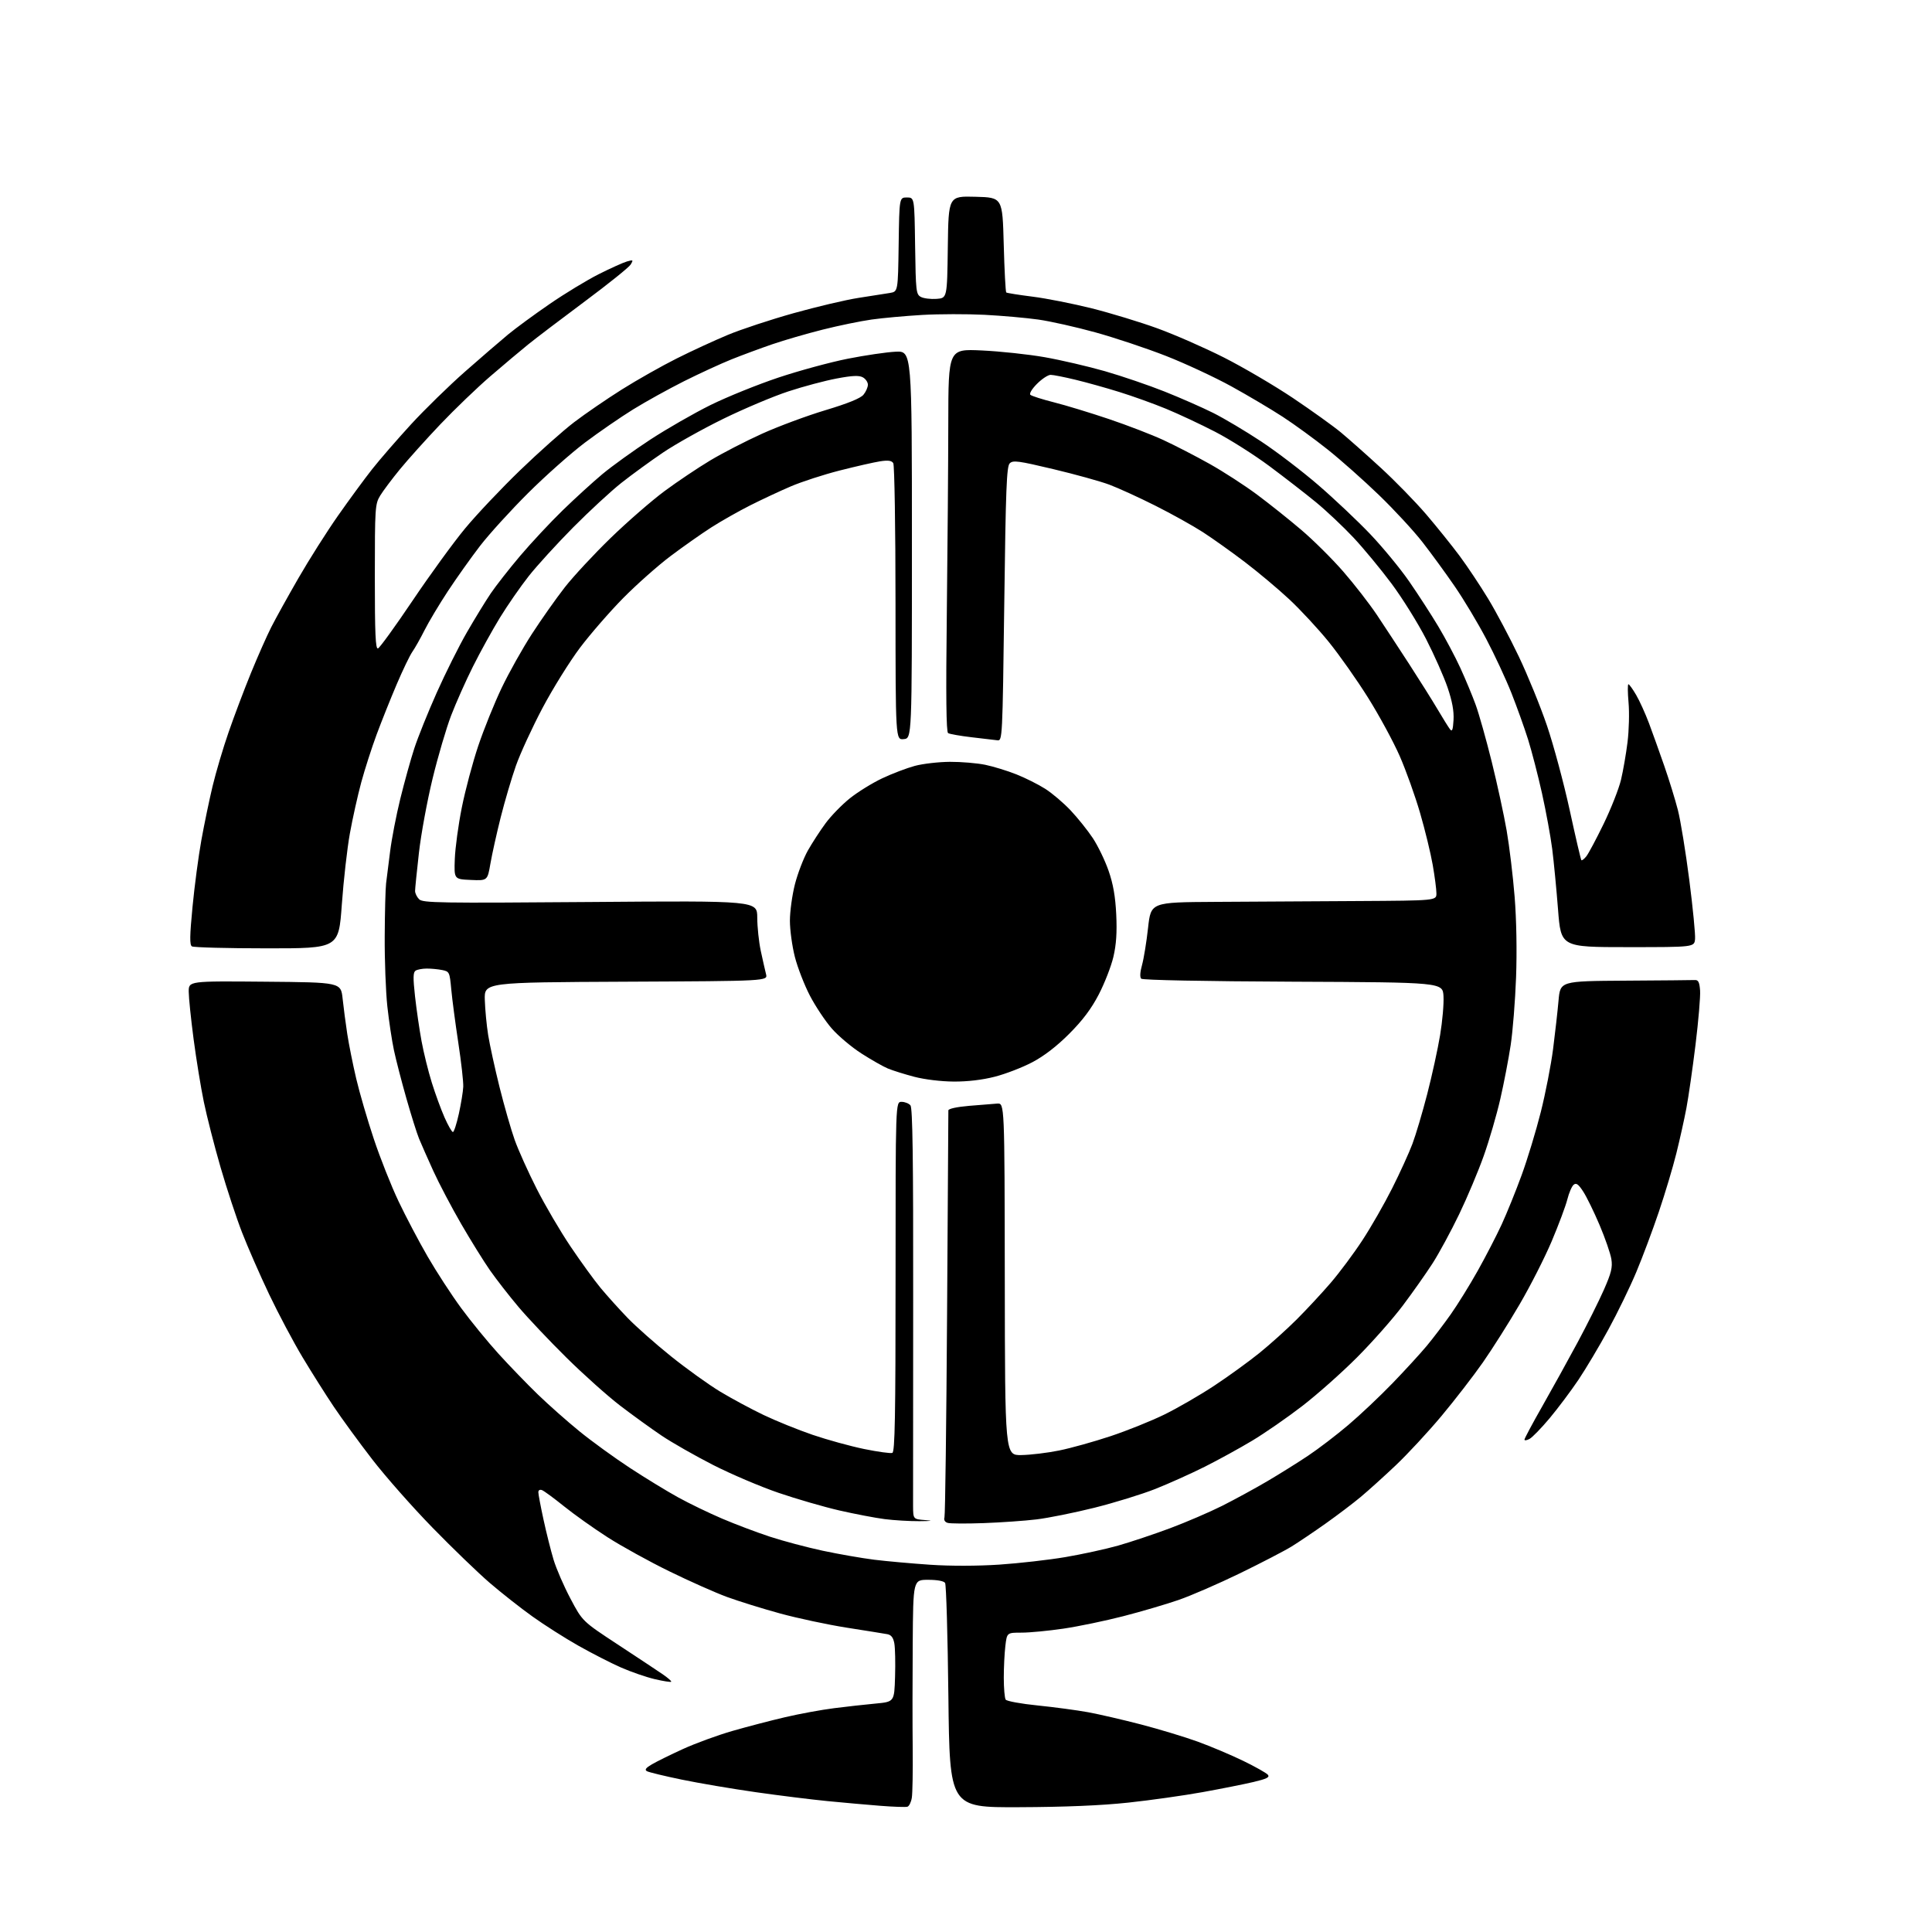 <?xml version="1.0" encoding="UTF-8" standalone="no"?>
<svg 
  version="1.1" 
  xmlns="http://www.w3.org/2000/svg" 
  xmlns:xlink="http://www.w3.org/1999/xlink" 
  xmlns:svg="http://www.w3.org/2000/svg"
  xmlns:rdf="http://www.w3.org/1999/02/22-rdf-syntax-ns#"
  xmlns:cc="http://creativecommons.org/ns#"
  xmlns:dc="http://purl.org/dc/elements/1.1/"
  viewBox="0 0 768 768"
  width="768"
  height="768"
>
<style>svg {background-color: white; }</style>"
<path stroke="none" fill="black" fill-rule="evenodd" d="M360.72,718.20C360.05,718.41 355.23,718.25 350.00,717.84C344.77,717.43 335.32,716.59 329.00,715.97C322.68,715.36 309.85,713.76 300.50,712.43C291.15,711.10 277.88,708.85 271.02,707.43C264.16,706.01 257.92,704.50 257.17,704.08C256.17,703.51 256.69,702.79 259.15,701.34C260.99,700.26 266.55,697.52 271.50,695.26C276.45,693.00 285.27,689.77 291.10,688.09C296.93,686.41 306.38,683.94 312.10,682.61C317.82,681.27 326.55,679.67 331.50,679.04C336.45,678.41 343.88,677.58 348.00,677.20C355.50,676.50 355.50,676.50 355.80,666.50C355.97,661.00 355.84,655.04 355.51,653.26C355.08,650.95 354.28,649.90 352.71,649.61C351.49,649.39 344.26,648.22 336.64,647.03C329.02,645.83 317.10,643.29 310.14,641.39C303.19,639.49 293.68,636.53 289.00,634.82C284.32,633.10 273.98,628.50 266.00,624.59C258.02,620.69 247.00,614.60 241.50,611.07C236.00,607.54 228.22,602.01 224.21,598.78C220.20,595.55 216.26,592.65 215.46,592.35C214.61,592.02 214.00,592.37 214.00,593.19C214.00,593.96 214.92,598.85 216.05,604.05C217.17,609.25 218.98,616.42 220.05,620.00C221.13,623.58 224.15,630.55 226.78,635.50C231.54,644.50 231.54,644.50 245.52,653.68C253.21,658.73 261.23,664.05 263.35,665.49C265.47,666.94 267.03,668.31 266.81,668.52C266.59,668.74 263.65,668.28 260.28,667.49C256.91,666.70 250.85,664.61 246.82,662.84C242.80,661.07 235.16,657.16 229.86,654.16C224.56,651.16 216.38,645.96 211.69,642.60C207.00,639.25 199.35,633.23 194.69,629.23C190.04,625.23 179.77,615.32 171.87,607.21C163.96,599.10 153.22,586.93 148.00,580.16C142.78,573.40 135.88,563.95 132.68,559.18C129.47,554.41 123.88,545.55 120.25,539.50C116.62,533.45 110.65,522.20 106.98,514.50C103.32,506.80 98.49,495.77 96.25,490.00C94.00,484.23 90.14,472.52 87.67,464.00C85.20,455.48 82.21,443.77 81.02,438.00C79.83,432.23 78.00,420.98 76.95,413.00C75.90,405.02 75.03,396.58 75.02,394.24C75.00,389.97 75.00,389.97 105.25,390.24C135.50,390.50 135.50,390.50 136.20,397.00C136.58,400.57 137.41,406.88 138.04,411.00C138.67,415.12 140.27,423.10 141.59,428.73C142.91,434.36 146.06,445.16 148.59,452.73C151.11,460.30 155.53,471.45 158.41,477.50C161.28,483.55 166.49,493.45 169.99,499.49C173.48,505.53 179.48,514.76 183.33,519.99C187.17,525.22 193.87,533.41 198.21,538.19C202.56,542.97 209.57,550.23 213.81,554.33C218.04,558.42 225.49,565.02 230.37,568.99C235.25,572.96 244.25,579.49 250.37,583.50C256.49,587.51 265.14,592.79 269.58,595.23C274.02,597.68 281.90,601.48 287.08,603.69C292.26,605.90 300.77,609.12 306.00,610.84C311.23,612.56 320.68,615.07 327.00,616.43C333.32,617.78 342.55,619.39 347.50,620.01C352.45,620.62 362.47,621.52 369.76,622.01C377.80,622.56 388.62,622.53 397.26,621.96C405.09,621.43 416.90,620.09 423.50,618.97C430.10,617.85 439.55,615.79 444.50,614.39C449.45,612.98 458.73,609.88 465.13,607.49C471.52,605.10 480.82,601.10 485.79,598.61C490.75,596.11 498.80,591.73 503.66,588.87C508.52,586.01 515.88,581.42 520.00,578.66C524.12,575.91 531.33,570.40 536.00,566.43C540.67,562.47 548.57,555.01 553.54,549.86C558.52,544.71 564.64,538.02 567.16,535.00C569.67,531.98 573.95,526.35 576.67,522.50C579.39,518.65 584.23,510.85 587.41,505.17C590.60,499.48 594.90,491.16 596.97,486.67C599.03,482.17 602.60,473.38 604.88,467.11C607.17,460.85 610.59,449.59 612.48,442.09C614.37,434.59 616.57,423.28 617.38,416.97C618.19,410.66 619.16,402.01 619.54,397.75C620.23,390.00 620.23,390.00 646.12,389.83C660.35,389.74 672.79,389.63 673.75,389.58C675.11,389.52 675.57,390.45 675.81,393.76C675.98,396.11 675.16,405.78 674.00,415.26C672.84,424.74 671.20,436.10 670.37,440.50C669.54,444.90 667.74,453.00 666.37,458.50C665.01,464.00 661.88,474.44 659.42,481.71C656.97,488.97 652.93,499.77 650.44,505.69C647.96,511.62 642.98,521.88 639.37,528.48C635.77,535.09 630.40,544.10 627.45,548.50C624.49,552.90 619.36,559.74 616.05,563.71C612.73,567.67 609.12,571.40 608.01,571.99C606.90,572.59 606.00,572.71 606.00,572.26C606.00,571.82 609.19,565.84 613.10,558.98C617.00,552.11 623.30,540.73 627.09,533.68C630.88,526.63 635.60,517.18 637.58,512.68C640.53,505.98 641.06,503.78 640.54,500.50C640.18,498.30 638.09,492.23 635.87,487.00C633.66,481.78 630.73,475.78 629.36,473.68C627.43,470.71 626.58,470.10 625.55,470.96C624.82,471.56 623.69,474.18 623.04,476.78C622.39,479.38 619.59,486.86 616.82,493.42C614.05,499.97 608.29,511.29 604.03,518.56C599.78,525.84 593.22,536.20 589.47,541.58C585.72,546.95 578.29,556.56 572.97,562.93C567.64,569.29 559.47,578.10 554.82,582.50C550.17,586.90 543.92,592.54 540.93,595.04C537.94,597.54 531.67,602.29 527.00,605.60C522.33,608.91 516.25,613.01 513.50,614.71C510.75,616.42 501.52,621.20 493.00,625.36C484.48,629.51 473.45,634.30 468.50,636.01C463.55,637.72 453.65,640.63 446.50,642.47C439.35,644.31 428.65,646.54 422.72,647.41C416.79,648.28 409.32,649.00 406.11,649.00C400.28,649.00 400.28,649.00 399.65,654.25C399.30,657.14 399.02,662.88 399.02,667.00C399.03,671.12 399.36,675.00 399.77,675.62C400.17,676.24 405.90,677.29 412.50,677.95C419.10,678.62 428.10,679.83 432.50,680.63C436.90,681.44 446.37,683.63 453.56,685.50C460.74,687.37 470.86,690.43 476.06,692.31C481.25,694.20 489.42,697.64 494.22,699.98C499.01,702.31 503.41,704.79 504.00,705.49C504.82,706.49 503.56,707.12 498.28,708.37C494.55,709.25 485.43,711.07 478.00,712.41C470.57,713.75 457.30,715.63 448.50,716.57C437.79,717.72 423.41,718.32 405.00,718.39C377.50,718.50 377.50,718.50 377.00,674.50C376.73,650.30 376.14,629.94 375.69,629.25C375.19,628.48 372.60,628.00 368.94,628.00C363.00,628.00 363.00,628.00 362.82,653.25C362.71,667.14 362.71,685.92 362.81,695.00C362.90,704.08 362.75,712.92 362.46,714.65C362.18,716.39 361.40,717.98 360.72,718.20zM391.00,605.46C384.12,605.71 377.69,605.67 376.71,605.37C375.59,605.04 375.11,604.21 375.44,603.17C375.73,602.25 376.20,565.73 376.48,522.00C376.76,478.27 376.99,442.00 376.99,441.40C377.00,440.74 380.35,440.01 385.25,439.59C389.79,439.20 394.81,438.79 396.42,438.69C399.33,438.50 399.33,438.50 399.42,508.50C399.50,578.50 399.50,578.50 406.00,578.41C409.57,578.36 416.32,577.55 421.00,576.60C425.68,575.66 434.87,573.09 441.44,570.91C448.00,568.73 457.63,564.86 462.84,562.31C468.05,559.76 476.94,554.62 482.60,550.89C488.25,547.16 496.39,541.27 500.67,537.81C504.95,534.34 511.62,528.34 515.49,524.47C519.36,520.60 525.41,514.09 528.93,510.00C532.45,505.91 538.14,498.28 541.57,493.03C545.01,487.79 550.33,478.49 553.41,472.36C556.49,466.24 560.11,458.30 561.45,454.73C562.80,451.15 565.45,442.22 567.35,434.87C569.25,427.51 571.55,417.00 572.46,411.50C573.38,406.00 573.99,399.02 573.81,396.00C573.50,390.50 573.50,390.50 514.04,390.24C478.76,390.09 454.20,389.60 453.65,389.05C453.06,388.46 453.19,386.40 453.98,383.59C454.67,381.10 455.75,374.47 456.37,368.86C457.50,358.66 457.50,358.66 483.00,358.51C497.02,358.42 522.56,358.28 539.75,358.18C571.00,358.00 571.00,358.00 571.00,355.13C571.00,353.55 570.34,348.46 569.53,343.82C568.72,339.17 566.46,329.87 564.50,323.15C562.55,316.43 558.91,306.26 556.41,300.55C553.91,294.85 548.25,284.40 543.82,277.34C539.40,270.28 532.36,260.29 528.18,255.14C524.00,249.99 516.96,242.40 512.54,238.27C508.12,234.14 500.18,227.48 494.90,223.46C489.62,219.44 482.09,214.08 478.17,211.54C474.25,209.01 465.75,204.27 459.27,201.02C452.80,197.76 444.57,194.01 441.00,192.67C437.43,191.33 427.38,188.55 418.68,186.48C404.76,183.17 402.68,182.89 401.38,184.19C400.15,185.43 399.80,194.19 399.21,240.08C398.51,293.70 398.47,294.50 396.50,294.28C395.40,294.15 390.77,293.61 386.22,293.07C381.67,292.53 377.46,291.79 376.88,291.42C376.14,290.97 375.98,276.62 376.37,244.13C376.67,218.48 376.94,184.27 376.96,168.10C377.00,138.70 377.00,138.70 390.25,139.31C397.54,139.65 408.80,140.85 415.27,141.99C421.74,143.13 432.54,145.64 439.27,147.57C446.00,149.51 456.68,153.15 463.00,155.67C469.32,158.19 478.02,162.02 482.32,164.17C486.62,166.33 495.17,171.41 501.32,175.48C507.47,179.54 517.67,187.33 524.00,192.79C530.33,198.24 539.58,206.98 544.57,212.20C549.56,217.43 556.57,225.93 560.15,231.10C563.73,236.27 568.94,244.32 571.74,249.00C574.54,253.68 578.48,261.10 580.50,265.50C582.52,269.90 585.26,276.48 586.59,280.13C587.92,283.77 590.79,293.97 592.98,302.79C595.16,311.60 597.84,323.92 598.92,330.16C600.00,336.40 601.43,348.25 602.09,356.50C602.82,365.61 603.04,378.17 602.66,388.50C602.31,397.85 601.35,410.00 600.51,415.50C599.68,421.00 597.83,430.62 596.39,436.88C594.96,443.14 592.01,453.27 589.84,459.38C587.68,465.50 583.26,475.99 580.03,482.70C576.80,489.41 572.05,498.18 569.47,502.20C566.88,506.21 561.56,513.77 557.63,518.99C553.71,524.21 545.55,533.45 539.50,539.52C533.45,545.60 523.63,554.31 517.69,558.90C511.74,563.48 502.79,569.68 497.79,572.68C492.80,575.68 484.28,580.35 478.87,583.07C473.45,585.78 464.63,589.75 459.26,591.88C453.89,594.00 442.98,597.37 435.00,599.36C427.02,601.35 416.68,603.43 412.00,603.99C407.32,604.55 397.88,605.21 391.00,605.46zM365.50,604.69C361.65,604.72 355.42,604.35 351.65,603.87C347.88,603.38 339.78,601.83 333.65,600.43C327.52,599.02 316.65,595.87 309.50,593.43C302.35,590.99 290.66,586.01 283.51,582.37C276.37,578.72 267.14,573.47 263.01,570.69C258.88,567.91 251.45,562.54 246.50,558.75C241.55,554.96 231.95,546.38 225.17,539.68C218.39,532.98 209.80,523.90 206.09,519.50C202.38,515.10 197.30,508.57 194.80,505.00C192.30,501.43 187.13,493.10 183.31,486.50C179.49,479.90 174.52,470.45 172.26,465.50C170.01,460.55 167.45,454.75 166.57,452.61C165.70,450.47 163.43,443.27 161.54,436.61C159.64,429.95 157.42,421.35 156.60,417.50C155.78,413.65 154.60,405.78 153.97,400.02C153.35,394.25 152.87,381.71 152.93,372.14C152.98,362.57 153.23,353.11 153.48,351.12C153.74,349.13 154.45,343.45 155.07,338.50C155.68,333.55 157.51,324.10 159.13,317.50C160.76,310.90 163.25,301.90 164.69,297.50C166.12,293.10 170.13,283.14 173.60,275.36C177.07,267.58 182.47,256.78 185.60,251.36C188.72,245.94 193.00,238.97 195.09,235.87C197.19,232.78 202.48,226.03 206.85,220.87C211.23,215.72 218.78,207.62 223.65,202.89C228.52,198.15 235.65,191.65 239.49,188.44C243.34,185.24 251.89,179.08 258.49,174.76C265.10,170.44 275.90,164.24 282.50,160.98C289.10,157.73 301.25,152.82 309.50,150.07C317.75,147.32 330.12,143.96 337.00,142.60C343.88,141.24 352.43,139.98 356.00,139.81C362.50,139.50 362.50,139.50 362.50,216.50C362.50,293.50 362.50,293.50 359.25,293.81C356.00,294.13 356.00,294.13 355.98,239.81C355.98,209.94 355.57,184.87 355.09,184.11C354.44,183.08 353.06,182.89 349.85,183.38C347.46,183.75 340.26,185.39 333.85,187.02C327.44,188.65 318.67,191.50 314.35,193.35C310.03,195.20 302.77,198.59 298.22,200.89C293.66,203.18 286.70,207.13 282.76,209.65C278.81,212.18 271.51,217.32 266.54,221.06C261.57,224.80 253.13,232.28 247.79,237.68C242.46,243.08 234.71,251.99 230.57,257.47C226.44,262.96 219.72,273.76 215.64,281.47C211.56,289.19 206.81,299.50 205.09,304.38C203.37,309.27 200.65,318.49 199.04,324.88C197.44,331.27 195.59,339.56 194.95,343.29C193.78,350.09 193.78,350.09 187.14,349.79C180.50,349.50 180.50,349.50 180.79,341.50C180.95,337.10 182.20,327.88 183.58,321.00C184.95,314.12 187.89,303.10 190.11,296.50C192.33,289.90 196.51,279.55 199.40,273.49C202.29,267.43 207.71,257.76 211.45,251.99C215.19,246.22 221.06,237.90 224.49,233.50C227.93,229.10 236.17,220.23 242.81,213.79C249.46,207.35 259.08,198.98 264.19,195.20C269.31,191.41 277.47,185.94 282.33,183.03C287.18,180.12 296.45,175.34 302.93,172.41C309.41,169.48 320.74,165.27 328.11,163.06C337.09,160.36 342.08,158.33 343.25,156.90C344.21,155.74 345.00,153.94 345.00,152.92C345.00,151.90 344.08,150.58 342.96,149.98C341.45,149.17 338.79,149.29 332.59,150.46C328.00,151.32 319.35,153.62 313.37,155.59C307.39,157.55 295.75,162.46 287.50,166.50C279.25,170.54 268.45,176.59 263.51,179.93C258.57,183.28 251.14,188.69 247.01,191.95C242.88,195.21 234.24,203.20 227.80,209.69C221.37,216.19 213.44,224.88 210.19,229.00C206.94,233.12 201.79,240.55 198.75,245.50C195.72,250.45 190.88,259.20 188.01,264.95C185.13,270.69 181.23,279.47 179.32,284.45C177.42,289.43 174.10,300.70 171.96,309.50C169.82,318.30 167.37,331.57 166.53,339.00C165.69,346.43 165.00,353.26 165.00,354.18C165.00,355.10 165.72,356.58 166.61,357.47C168.07,358.92 174.49,359.03 234.61,358.56C301.00,358.04 301.00,358.04 301.02,364.77C301.03,368.47 301.66,374.43 302.42,378.00C303.19,381.57 304.13,385.73 304.51,387.24C305.21,389.98 305.21,389.98 248.86,390.24C192.50,390.50 192.50,390.50 192.72,397.50C192.84,401.35 193.44,407.65 194.06,411.50C194.68,415.35 196.71,424.65 198.58,432.17C200.46,439.69 203.17,449.14 204.61,453.17C206.05,457.20 209.96,465.90 213.31,472.50C216.65,479.10 222.72,489.45 226.80,495.50C230.87,501.55 236.26,508.98 238.77,512.00C241.28,515.02 246.07,520.35 249.42,523.82C252.76,527.30 260.58,534.21 266.78,539.19C272.98,544.16 281.76,550.46 286.28,553.19C290.80,555.92 298.55,560.09 303.50,562.46C308.45,564.83 317.23,568.38 323.01,570.36C328.79,572.33 338.00,574.87 343.48,576.00C348.96,577.12 354.02,577.82 354.72,577.55C355.74,577.16 356.00,563.11 356.00,507.53C356.00,438.00 356.00,438.00 358.38,438.00C359.69,438.00 361.28,438.63 361.92,439.40C362.78,440.44 363.06,460.50 363.00,517.15C362.95,559.14 362.94,595.84 362.96,598.70C363.00,603.89 363.00,603.89 367.75,604.26C371.14,604.53 370.49,604.65 365.50,604.69zM180.04,450.00C180.46,450.00 181.52,446.74 182.40,442.75C183.27,438.76 184.07,433.93 184.15,432.00C184.24,430.07 183.36,422.20 182.18,414.50C181.01,406.80 179.75,397.28 179.39,393.35C178.75,386.40 178.65,386.18 175.74,385.60C174.10,385.27 171.34,385.01 169.62,385.02C167.91,385.02 165.92,385.40 165.22,385.84C164.21,386.49 164.16,388.61 164.98,396.08C165.56,401.26 166.72,409.27 167.57,413.87C168.42,418.48 170.25,425.90 171.65,430.37C173.04,434.84 175.33,441.09 176.73,444.25C178.13,447.41 179.62,450.00 180.04,450.00zM379.09,429.94C374.12,429.91 367.53,429.11 363.44,428.04C359.56,427.02 354.84,425.54 352.94,424.75C351.05,423.96 346.32,421.27 342.44,418.78C338.56,416.29 333.26,411.84 330.67,408.88C328.08,405.92 324.16,400.03 321.95,395.79C319.74,391.54 317.05,384.61 315.97,380.38C314.89,376.14 314.00,369.67 314.00,366.00C314.00,362.33 314.90,355.79 316.00,351.48C317.11,347.17 319.42,341.15 321.14,338.09C322.87,335.04 326.04,330.16 328.19,327.25C330.34,324.33 334.66,319.89 337.80,317.37C340.93,314.86 346.72,311.27 350.66,309.41C354.60,307.54 360.45,305.32 363.66,304.45C366.87,303.59 373.15,302.87 377.61,302.84C382.07,302.82 388.37,303.35 391.61,304.01C394.85,304.68 400.43,306.39 404.00,307.81C407.57,309.22 412.75,311.82 415.50,313.57C418.25,315.32 422.79,319.18 425.58,322.14C428.38,325.10 432.34,330.05 434.39,333.13C436.44,336.22 439.26,342.06 440.67,346.12C442.51,351.40 443.37,356.34 443.72,363.50C444.06,370.67 443.74,375.45 442.59,380.38C441.70,384.16 439.08,390.88 436.77,395.33C433.80,401.04 430.36,405.61 425.03,410.95C420.09,415.90 415.03,419.80 410.35,422.26C406.42,424.33 399.71,426.92 395.44,428.01C390.50,429.28 384.55,429.98 379.09,429.94zM106.07,376.98C90.36,376.98 76.96,376.62 76.29,376.20C75.36,375.61 75.41,372.11 76.53,360.47C77.32,352.24 78.90,340.32 80.04,334.00C81.18,327.68 83.19,318.00 84.51,312.50C85.83,307.00 88.69,297.32 90.89,291.00C93.08,284.68 97.07,274.10 99.77,267.50C102.47,260.90 106.09,252.72 107.82,249.32C109.54,245.92 114.41,237.14 118.63,229.82C122.85,222.49 129.93,211.32 134.36,205.00C138.79,198.68 144.90,190.35 147.94,186.50C150.98,182.65 157.94,174.63 163.40,168.67C168.87,162.72 178.55,153.27 184.92,147.67C191.29,142.07 198.97,135.44 202.00,132.94C205.03,130.44 212.46,124.98 218.53,120.82C224.59,116.65 233.37,111.33 238.03,108.98C242.69,106.64 247.72,104.37 249.21,103.94C251.72,103.22 251.83,103.31 250.71,105.15C250.04,106.25 241.85,112.83 232.50,119.79C223.15,126.75 213.03,134.44 210.00,136.89C206.97,139.33 200.21,145.03 194.96,149.54C189.72,154.05 180.78,162.64 175.09,168.62C169.41,174.60 162.17,182.66 159.01,186.51C155.85,190.37 152.30,195.10 151.13,197.01C149.10,200.36 149.01,201.70 149.00,229.33C149.00,251.95 149.27,258.08 150.25,257.76C150.94,257.53 157.12,248.99 164.00,238.77C170.88,228.55 180.25,215.66 184.83,210.13C189.41,204.59 199.26,194.17 206.72,186.97C214.17,179.77 223.87,171.15 228.27,167.80C232.67,164.45 241.19,158.61 247.21,154.82C253.23,151.03 263.02,145.50 268.96,142.52C274.89,139.54 284.05,135.32 289.31,133.13C294.56,130.94 306.34,127.05 315.48,124.49C324.62,121.93 336.24,119.19 341.30,118.41C346.36,117.63 351.95,116.75 353.73,116.46C356.96,115.92 356.96,115.92 357.23,97.21C357.50,78.50 357.50,78.50 360.50,78.50C363.50,78.50 363.50,78.50 363.77,97.73C364.03,115.84 364.16,117.02 366.06,118.03C367.17,118.63 369.97,118.97 372.29,118.81C376.50,118.50 376.50,118.50 376.77,98.22C377.04,77.93 377.04,77.93 387.77,78.22C398.50,78.50 398.50,78.50 399.00,97.17C399.27,107.44 399.73,116.03 400.00,116.26C400.27,116.48 405.00,117.24 410.50,117.93C416.00,118.62 426.59,120.72 434.02,122.58C441.46,124.45 453.16,128.01 460.02,130.50C466.89,132.99 478.80,138.21 486.50,142.10C494.20,146.00 506.57,153.26 514.00,158.24C521.42,163.23 529.98,169.36 533.00,171.87C536.02,174.38 543.16,180.70 548.85,185.93C554.54,191.15 562.67,199.49 566.93,204.46C571.18,209.43 577.16,216.88 580.23,221.00C583.29,225.12 588.39,232.78 591.56,238.00C594.73,243.22 600.21,253.56 603.74,260.96C607.27,268.36 612.32,280.73 614.95,288.46C617.57,296.18 621.63,311.27 623.97,322.00C626.30,332.73 628.39,341.69 628.62,341.93C628.84,342.16 629.72,341.49 630.57,340.43C631.43,339.37 634.53,333.55 637.47,327.50C640.41,321.45 643.51,313.57 644.37,310.00C645.22,306.43 646.39,299.68 646.97,295.00C647.55,290.32 647.73,283.24 647.37,279.25C647.02,275.26 646.99,272.00 647.32,272.00C647.65,272.00 649.03,273.91 650.39,276.25C651.76,278.59 654.05,283.65 655.50,287.50C656.94,291.35 659.68,299.00 661.59,304.50C663.50,310.00 665.93,317.88 666.99,322.02C668.05,326.15 670.09,338.65 671.52,349.80C672.95,360.94 673.98,371.51 673.81,373.28C673.50,376.50 673.50,376.50 647.00,376.50C620.50,376.50 620.50,376.50 619.34,361.50C618.69,353.25 617.66,342.45 617.03,337.50C616.40,332.55 614.58,322.61 612.98,315.41C611.38,308.21 608.87,298.53 607.42,293.91C605.96,289.28 602.99,281.00 600.82,275.50C598.64,270.00 594.14,260.32 590.81,254.00C587.49,247.68 581.82,238.22 578.22,233.00C574.63,227.78 568.87,219.88 565.42,215.46C561.97,211.03 554.21,202.63 548.17,196.80C542.12,190.96 532.93,182.80 527.74,178.67C522.55,174.53 514.52,168.69 509.90,165.68C505.28,162.67 496.10,157.23 489.50,153.59C482.90,149.96 471.20,144.51 463.50,141.49C455.79,138.47 443.19,134.27 435.50,132.14C427.80,130.01 417.56,127.71 412.74,127.03C407.92,126.35 398.30,125.50 391.36,125.14C384.41,124.79 373.28,124.81 366.62,125.19C359.95,125.58 350.90,126.40 346.50,127.02C342.10,127.64 333.32,129.44 327.00,131.04C320.68,132.63 311.68,135.24 307.00,136.85C302.32,138.45 295.02,141.16 290.77,142.86C286.52,144.57 278.02,148.48 271.89,151.55C265.76,154.63 256.66,159.67 251.66,162.76C246.67,165.85 238.06,171.78 232.54,175.93C227.02,180.09 216.85,189.11 209.94,195.99C203.03,202.87 194.44,212.32 190.83,217.00C187.23,221.68 181.48,229.78 178.04,235.00C174.61,240.22 170.43,247.20 168.77,250.50C167.11,253.80 164.93,257.66 163.93,259.08C162.93,260.50 160.11,266.35 157.67,272.08C155.23,277.81 151.65,286.77 149.71,292.00C147.77,297.23 145.02,305.77 143.60,311.00C142.19,316.23 140.15,325.36 139.08,331.31C138.01,337.25 136.57,349.96 135.88,359.56C134.63,377.00 134.63,377.00 106.07,376.98zM577.80,286.23C578.01,282.69 577.28,278.73 575.44,273.31C573.98,269.02 570.12,260.32 566.87,253.98C563.61,247.64 557.44,237.74 553.15,231.98C548.85,226.22 542.04,217.98 538.01,213.68C533.97,209.38 527.29,203.08 523.16,199.68C519.02,196.28 510.67,189.80 504.59,185.28C498.52,180.77 488.81,174.62 483.02,171.63C477.23,168.64 468.45,164.53 463.50,162.49C458.55,160.45 450.23,157.46 445.00,155.84C439.77,154.21 431.90,152.01 427.50,150.95C423.10,149.89 418.67,149.01 417.65,149.01C416.63,149.00 414.20,150.60 412.25,152.55C410.21,154.59 409.08,156.46 409.60,156.95C410.10,157.41 414.32,158.76 419.00,159.94C423.68,161.12 433.48,164.11 440.78,166.57C448.09,169.03 457.84,172.79 462.45,174.92C467.06,177.05 475.34,181.33 480.86,184.42C486.37,187.51 494.84,193.00 499.69,196.61C504.54,200.22 512.42,206.50 517.21,210.58C522.01,214.65 529.53,222.11 533.93,227.16C538.33,232.21 544.36,239.98 547.33,244.42C550.30,248.86 556.08,257.68 560.18,264.00C564.28,270.32 569.37,278.43 571.48,282.00C573.59,285.57 575.81,289.14 576.41,289.91C577.25,291.00 577.57,290.14 577.80,286.23z" />

</svg>
